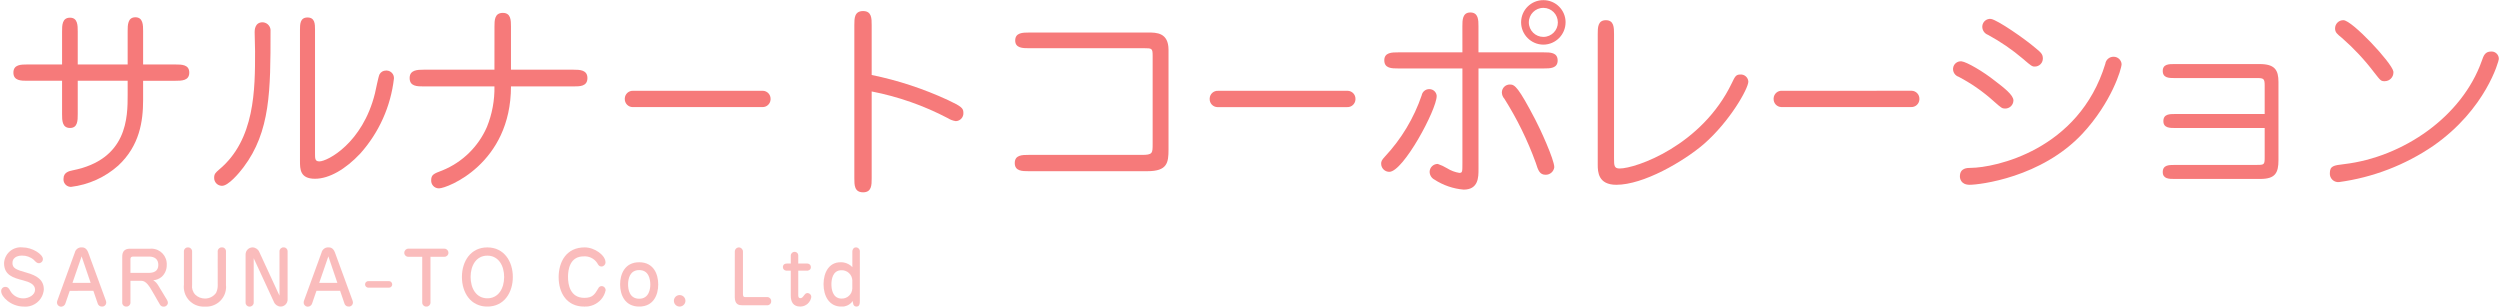 <?xml version="1.0" encoding="utf-8"?>
<!-- Generator: Adobe Illustrator 22.1.0, SVG Export Plug-In . SVG Version: 6.00 Build 0)  -->
<svg version="1.1" xmlns="http://www.w3.org/2000/svg" xmlns:xlink="http://www.w3.org/1999/xlink" x="0px" y="0px"
	 viewBox="0 0 383 47" style="enable-background:new 0 0 383 47;" xml:space="preserve">
<style type="text/css">
	.st0{fill:#F67A7A;}
	.st1{opacity:0.5;fill:#F67A7A;enable-background:new    ;}
</style>
<path class="st0" d="M19.557,9.878h-7.648V4.822c0-0.928,0-2.112-1.184-2.112c-1.216,0-1.216,1.184-1.216,2.112v5.056H4.165
	c-0.928,0-2.112,0-2.112,1.248s1.184,1.248,2.112,1.248h5.344v5.12c0,0.928,0,2.112,1.216,2.112c1.184,0,1.184-1.152,1.184-2.112
	v-5.12h7.648v2.144c0,3.424,0,9.92-8.448,11.584c-0.48,0.1-1.376,0.288-1.376,1.248c-0.08,0.622,0.36,1.191,0.983,1.271
	c0.056,0.007,0.113,0.01,0.169,0.009c2.687-0.324,5.211-1.463,7.232-3.264c3.268-3.04,3.808-6.784,3.808-10.048v-2.944h4.96
	c0.928,0,2.112,0,2.112-1.248s-1.184-1.248-2.112-1.248h-4.96v-5.12c0-0.9,0-2.112-1.184-2.112s-1.184,1.216-1.184,2.112V9.878z"/>
<path class="st0" d="M41.445,4.822c0.08-0.694-0.418-1.32-1.111-1.4c-0.035-0.004-0.07-0.007-0.105-0.008
	c-1.216,0-1.216,1.248-1.216,1.5c0,0.416,0.064,2.464,0.064,2.944c0,5.824,0,13.536-5.5,18.112c-0.544,0.48-0.768,0.672-0.768,1.248
	c-0.027,0.662,0.489,1.221,1.151,1.247c0.02,0.001,0.041,0.001,0.061,0.001c0.96,0,2.592-1.92,3.264-2.816
	C41.445,20.15,41.445,13.814,41.445,4.822z"/>
<path class="st0" d="M48.261,4.566c0-0.864,0-1.888-1.152-1.888s-1.152,1.056-1.152,1.888v20.1c0,1.248,0,2.72,2.3,2.72
	c2.176,0,4.7-1.472,6.944-3.872c2.863-3.205,4.663-7.218,5.152-11.488c0.037-0.635-0.447-1.179-1.082-1.216
	c-0.045-0.003-0.089-0.003-0.134,0c-0.413-0.009-0.796,0.213-0.992,0.576c-0.192,0.384-0.576,2.432-0.7,2.912
	c-1.888,7.644-7.296,10.428-8.512,10.428c-0.672,0-0.672-0.416-0.672-1.216L48.261,4.566z"/>
<path class="st0" d="M75.749,10.678H64.901c-0.96,0-2.144,0.032-2.144,1.28c0,1.28,1.152,1.28,2.144,1.28h10.848
	c0.039,2.126-0.353,4.238-1.152,6.208c-1.316,3.022-3.76,5.411-6.812,6.656c-1.376,0.512-1.728,0.672-1.728,1.536
	c-0.024,0.647,0.481,1.192,1.128,1.216c0.029,0.001,0.058,0.001,0.088,0c1.216,0,11.008-3.744,11.008-15.616h9.6
	c0.96,0,2.112,0,2.112-1.28c0-1.248-1.152-1.28-2.112-1.28h-9.6V4.086c0-0.96,0-2.112-1.248-2.112c-1.28,0-1.28,1.152-1.28,2.112
	L75.749,10.678z"/>
<path class="st0" d="M96.997,13.91c-0.672-0.034-1.244,0.482-1.279,1.154c-0.002,0.031-0.002,0.063-0.001,0.094
	c-0.017,0.672,0.514,1.232,1.186,1.249c0.031,0.001,0.063,0,0.094-0.001h19.776c0.672,0.034,1.245-0.484,1.279-1.156
	c0.002-0.031,0.002-0.061,0.001-0.092c0.017-0.672-0.514-1.232-1.186-1.249c-0.031-0.001-0.063,0-0.094,0.001H96.997z"/>
<path class="st0" d="M133.541,14.01c4.072,0.792,8.006,2.173,11.68,4.1c0.368,0.236,0.783,0.389,1.216,0.448
	c0.662-0.024,1.18-0.58,1.157-1.242c-0.001-0.023-0.002-0.047-0.005-0.07c0-0.672-0.32-0.96-2.368-1.92
	c-3.732-1.727-7.651-3.016-11.68-3.84V3.838c0-1.024,0-2.144-1.312-2.144c-1.344,0-1.344,1.12-1.344,2.144v23.48
	c0,1.024,0,2.144,1.344,2.144c1.312,0,1.312-1.12,1.312-2.144V14.01z"/>
<path class="st0" d="M157.641,4.986c-0.928,0-2.112,0-2.112,1.216c0,1.184,1.184,1.184,2.112,1.184h17.664
	c1.152,0,1.28,0.032,1.28,1.12v13.56c0,1.408,0,1.664-1.664,1.664h-17.348c-0.96,0-2.112,0-2.112,1.248
	c0,1.248,1.152,1.248,2.112,1.248h18.212c3.04,0,3.232-1.28,3.232-3.328V7.638c0-2.656-1.856-2.656-3.136-2.656L157.641,4.986z"/>
<path class="st0" d="M186.601,13.914c-0.672-0.034-1.244,0.482-1.279,1.154c-0.002,0.031-0.002,0.063-0.001,0.094
	c-0.017,0.672,0.514,1.232,1.186,1.249c0.031,0.001,0.063,0,0.094-0.001h19.776c0.672,0.034,1.245-0.484,1.279-1.156
	c0.002-0.031,0.002-0.061,0.001-0.092c0.017-0.672-0.514-1.232-1.186-1.249c-0.031-0.001-0.063,0-0.094,0.001H186.601z"/>
<path class="st0" d="M239.849,3.414c-0.001-1.873-1.519-3.391-3.392-3.392c-1.878-0.013-3.411,1.498-3.424,3.376
	c0,0.005,0,0.011,0,0.016c0.002,1.89,1.534,3.422,3.424,3.424c1.878-0.018,3.39-1.546,3.388-3.424L239.849,3.414z M238.665,3.414
	c0.012,1.225-0.972,2.228-2.198,2.24c-0.003,0-0.007,0-0.01,0c-1.229,0.008-2.232-0.983-2.24-2.212c0-0.009,0-0.019,0-0.028
	c0.006-1.226,1.004-2.214,2.23-2.208c0.003,0,0.007,0,0.01,0c1.217,0.004,2.202,0.991,2.204,2.208L238.665,3.414z"/>
<path class="st0" d="M224.041,8.022h-9.856c-0.928,0-2.112,0-2.112,1.216c0,1.248,1.152,1.248,2.112,1.248h9.856v14.56
	c0,1.28,0,1.44-0.48,1.44c-0.659-0.109-1.29-0.347-1.856-0.7c-0.454-0.276-0.937-0.502-1.44-0.672
	c-0.679-0.005-1.235,0.537-1.248,1.216c0.012,0.499,0.294,0.953,0.736,1.184c1.343,0.874,2.883,1.402,4.48,1.536
	c2.272,0,2.272-1.92,2.272-3.1V10.486h10.016c0.928,0,2.112,0,2.112-1.216c0-1.248-1.152-1.248-2.112-1.248h-10.02v-4
	c0-0.928,0-2.112-1.248-2.112c-1.216,0-1.216,1.184-1.216,2.112L224.041,8.022z"/>
<path class="st0" d="M220.105,14.71c-0.034-0.593-0.526-1.056-1.12-1.056c-0.578-0.018-1.082,0.39-1.184,0.96
	c-1.194,3.488-3.113,6.684-5.632,9.376c-0.512,0.544-0.576,0.768-0.576,1.088c0,0.689,0.559,1.248,1.248,1.248l0,0
	c2.144,0,7.26-9.536,7.26-11.616L220.105,14.71z"/>
<path class="st0" d="M238.117,25.622c0-1.184-2.208-5.984-2.912-7.3c-2.592-4.96-3.136-5.376-3.872-5.376
	c-0.672-0.017-1.231,0.515-1.248,1.188c0,0.011,0,0.022,0,0.032c0.007,0.356,0.144,0.697,0.384,0.96
	c1.947,3.082,3.556,6.365,4.8,9.792c0.384,1.216,0.608,1.856,1.536,1.856C237.47,26.775,238.032,26.282,238.117,25.622z"/>
<path class="st0" d="M247.269,5.206c0-0.96,0-2.112-1.248-2.112s-1.248,1.152-1.248,2.112v20.032c0,1.088,0.064,3.072,2.848,3.072
	c4.16,0,10.272-3.552,13.408-6.24c4-3.488,6.816-8.512,6.816-9.568c-0.034-0.635-0.577-1.123-1.212-1.088c-0.001,0-0.002,0-0.004,0
	c-0.7,0-0.832,0.32-1.312,1.312c-4.608,9.6-14.72,13.088-17.184,13.088c-0.832,0-0.864-0.416-0.864-1.536V5.206z"/>
<path class="st0" d="M272.997,13.906c-0.672-0.034-1.244,0.482-1.279,1.154c-0.002,0.031-0.002,0.063-0.001,0.094
	c-0.017,0.672,0.514,1.232,1.186,1.249c0.031,0.001,0.063,0,0.094-0.001h19.776c0.672,0.034,1.245-0.484,1.279-1.156
	c0.002-0.031,0.002-0.061,0.001-0.092c0.017-0.672-0.514-1.232-1.186-1.249c-0.031-0.001-0.063,0-0.094,0.001H272.997z"/>
<path class="st0" d="M305.029,2.898c-0.661-0.077-1.259,0.397-1.336,1.058c-0.006,0.054-0.009,0.108-0.008,0.162
	c0.012,0.544,0.354,1.026,0.864,1.216c1.915,1.036,3.717,2.27,5.376,3.68c1.248,1.088,1.408,1.184,1.792,1.184
	c0.679,0.01,1.238-0.533,1.248-1.212c0-0.012,0-0.024,0-0.036c0-0.64-0.288-0.9-1.056-1.536c-1.792-1.536-5.888-4.348-6.88-4.512
	L305.029,2.898z"/>
<path class="st0" d="M300.517,9.398c-0.651-0.07-1.235,0.4-1.305,1.051c-0.005,0.044-0.007,0.088-0.007,0.133
	c0.003,0.539,0.351,1.016,0.864,1.184c1.954,1.026,3.771,2.295,5.408,3.776c1.12,0.992,1.248,1.088,1.7,1.088
	c0.694,0.013,1.267-0.538,1.28-1.232c0-0.005,0-0.011,0-0.016c0-0.832-1.472-1.952-2.848-3.008
	C303.845,10.966,301.317,9.494,300.517,9.398L300.517,9.398z"/>
<path class="st0" d="M325.029,9.814c-0.053-0.633-0.581-1.12-1.216-1.12c-0.641-0.015-1.192,0.453-1.28,1.088
	c-4.064,13.28-16.96,15.9-20.576,15.936c-0.576,0-1.7,0-1.7,1.312c0,0.288,0.128,1.28,1.5,1.28c1.472,0,11.008-1.088,17.312-7.872
	C323.461,15.702,325.029,10.582,325.029,9.814L325.029,9.814z"/>
<path class="st0" d="M346.949,19.606v4.416c0,1.248-0.032,1.248-1.408,1.248h-12.448c-0.8,0-1.76,0-1.76,1.088
	c0,1.056,0.992,1.056,1.76,1.056h13.184c2.3,0,2.784-0.928,2.784-2.88V12.566c0-1.824-0.544-2.752-2.88-2.752h-13.088
	c-0.8,0-1.76,0-1.76,1.056c0,1.088,0.992,1.088,1.76,1.088h12.672c1.024,0,1.184,0.1,1.184,1.12v4.388h-13.728
	c-0.832,0-1.792,0-1.792,1.088c0,1.056,0.992,1.056,1.792,1.056L346.949,19.606z"/>
<path class="st0" d="M366.661,10.934c-0.256-1.344-6.336-7.84-7.648-7.84c-0.691-0.015-1.264,0.532-1.28,1.224
	c0,0.008,0,0.016,0,0.024c0,0.64,0.32,0.864,1.056,1.472c1.818,1.588,3.469,3.357,4.928,5.28c1.024,1.312,1.056,1.344,1.632,1.344
	c0.735-0.004,1.328-0.604,1.323-1.339C366.672,11.044,366.668,10.989,366.661,10.934L366.661,10.934z"/>
<path class="st0" d="M382.821,9.046c0.022-0.615-0.46-1.132-1.075-1.153c-0.036-0.001-0.073-0.001-0.109,0.001
	c-0.928,0-1.152,0.64-1.408,1.376c-3.044,8.672-12.16,14.816-21.088,15.872c-1.664,0.192-2.208,0.288-2.208,1.408
	c-0.038,0.706,0.503,1.31,1.21,1.349c0.066,0.004,0.132,0.002,0.198-0.005c5.189-0.706,10.141-2.612,14.464-5.568
	C380.869,16.694,382.821,9.302,382.821,9.046L382.821,9.046z"/>
<path class="st1" d="M3.447,37.9c-1.405-0.151-2.665,0.866-2.816,2.271c-0.005,0.046-0.009,0.092-0.011,0.138
	c0,1.857,1.43,2.257,2.915,2.64c1.012,0.264,1.837,0.616,1.837,1.441c0,0.792-0.946,1.32-1.793,1.32
	c-0.841,0.014-1.62-0.44-2.024-1.177c-0.187-0.341-0.33-0.583-0.726-0.583c-0.346-0.013-0.637,0.258-0.649,0.604
	c-0.001,0.019-0.001,0.038,0,0.056c0.005,0.869,1.505,2.356,3.454,2.356c1.559,0.14,2.936-1.011,3.075-2.57
	c0.002-0.02,0.003-0.039,0.005-0.059c0-1.463-1.067-2.134-2.706-2.585c-1.54-0.429-2.1-0.671-2.1-1.452
	c0-1.111,1.243-1.144,1.441-1.144c0.668-0.017,1.319,0.214,1.826,0.649c0.3,0.319,0.484,0.517,0.77,0.517
	c0.344,0.003,0.624-0.273,0.627-0.617c0-0.007,0-0.014,0-0.021C6.571,38.956,4.965,37.9,3.447,37.9z"/>
<path class="st1" d="M14.304,44.555l0.66,1.925c0.074,0.286,0.332,0.486,0.627,0.486c0.341,0.034,0.645-0.214,0.679-0.555
	c0.002-0.02,0.003-0.041,0.003-0.061c-0.002-0.102-0.021-0.204-0.055-0.3l-2.7-7.359c-0.286-0.792-0.8-0.792-0.99-0.792
	c-0.502-0.034-0.954,0.302-1.067,0.792l-2.676,7.36c-0.034,0.088-0.053,0.181-0.055,0.275c-0.011,0.349,0.263,0.641,0.612,0.652
	c0.027,0.001,0.054,0,0.081-0.003c0.283-0.029,0.52-0.227,0.6-0.5l0.662-1.92H14.304z M11.104,43.334l1.4-4.059l1.381,4.059H11.104z
	"/>
<path class="st1" d="M19.985,43.015h1.661c0.748,0,1.243,0.847,1.793,1.8l1.029,1.786c0.107,0.246,0.359,0.397,0.627,0.374
	c0.337,0.008,0.617-0.257,0.627-0.594c-0.009-0.165-0.063-0.324-0.154-0.462l-1.353-2.233c-0.181-0.306-0.434-0.563-0.737-0.748
	c0.482-0.038,0.939-0.226,1.307-0.539c0.505-0.473,0.783-1.141,0.761-1.833c0.062-1.301-0.944-2.406-2.245-2.468
	c-0.095-0.004-0.19-0.003-0.285,0.004h-3.113c-0.836,0-1.177,0.451-1.177,1.221v7.043c-0.01,0.322,0.243,0.591,0.565,0.601
	c0.017,0.001,0.034,0,0.051-0.001c0.331,0.024,0.618-0.225,0.642-0.555c0.001-0.017,0.002-0.034,0.001-0.052V43.015z M19.985,41.805
	v-2.079c0-0.385,0.22-0.418,0.484-0.418h2.387c0.836,0,1.4,0.407,1.4,1.276c0,1.034-0.814,1.221-1.485,1.221H19.985z"/>
<path class="st1" d="M33.356,43.62c0.019,0.43-0.068,0.858-0.253,1.246c-0.39,0.551-1.025,0.876-1.7,0.869
	c-0.561,0.007-1.101-0.211-1.5-0.605c-0.374-0.407-0.547-0.959-0.473-1.507v-5.118c0.001-0.331-0.267-0.601-0.599-0.601
	c-0.013,0-0.026,0-0.039,0.001c-0.321-0.019-0.596,0.226-0.615,0.547c-0.001,0.012-0.001,0.024-0.001,0.036v5.137
	c-0.181,1.659,1.018,3.15,2.676,3.33c0.177,0.019,0.355,0.023,0.533,0.011c1.665,0.126,3.117-1.122,3.243-2.787
	c0.014-0.185,0.011-0.372-0.009-0.557v-5.139c0.004-0.319-0.252-0.581-0.571-0.585c-0.019,0-0.037,0-0.056,0.002
	c-0.331-0.021-0.616,0.23-0.637,0.561c-0.001,0.013-0.001,0.026-0.001,0.039L33.356,43.62z"/>
<path class="st1" d="M41.985,46.304c0.189,0.404,0.594,0.662,1.04,0.662c0.593-0.022,1.057-0.52,1.035-1.114
	c0-0.007-0.001-0.014-0.001-0.021v-7.337c0.008-0.321-0.246-0.587-0.567-0.595c-0.016,0-0.033,0-0.049,0.001
	c-0.331-0.015-0.611,0.241-0.626,0.572c0,0.009-0.001,0.018-0.001,0.028v6.8l-3.113-6.74c-0.188-0.402-0.591-0.659-1.034-0.66
	c-0.599,0.021-1.067,0.524-1.045,1.123c0,0.003,0,0.007,0,0.01v7.333c-0.008,0.324,0.248,0.592,0.571,0.601
	c0.015,0,0.03,0,0.045-0.001c0.331,0.015,0.611-0.241,0.626-0.572c0-0.011,0.001-0.022,0.001-0.033v-6.8L41.985,46.304z"/>
<path class="st1" d="M52.105,44.555l0.66,1.925c0.073,0.284,0.327,0.483,0.62,0.486c0.341,0.034,0.645-0.214,0.679-0.555
	c0.002-0.02,0.003-0.041,0.003-0.061c-0.002-0.102-0.021-0.204-0.055-0.3l-2.693-7.358c-0.286-0.792-0.8-0.792-0.99-0.792
	c-0.502-0.034-0.954,0.302-1.067,0.792l-2.684,7.359c-0.034,0.088-0.053,0.181-0.055,0.275c-0.011,0.349,0.263,0.641,0.612,0.652
	c0.027,0.001,0.054,0,0.081-0.003c0.285-0.027,0.525-0.225,0.605-0.5l0.66-1.925L52.105,44.555z M48.905,43.334l1.4-4.059
	l1.38,4.059H48.905z"/>
<path class="st1" d="M56.434,43.066c-0.276-0.003-0.503,0.218-0.506,0.494c0,0.002,0,0.004,0,0.006
	c-0.003,0.276,0.218,0.503,0.494,0.506c0.004,0,0.008,0,0.012,0h3.157c0.272,0.001,0.494-0.219,0.495-0.491c0-0.003,0-0.006,0-0.009
	c0.003-0.276-0.218-0.503-0.494-0.506c0,0-0.001,0-0.001,0H56.434z"/>
<path class="st1" d="M65.949,39.337h2.123c0.331,0.015,0.612-0.241,0.627-0.572c0-0.004,0-0.007,0-0.011
	c0.011-0.353-0.266-0.649-0.62-0.66c-0.002,0-0.005,0-0.007,0h-5.511c-0.34,0.005-0.616,0.276-0.627,0.616
	c-0.015,0.331,0.241,0.612,0.572,0.627c0.018,0.001,0.037,0.001,0.055,0h2.124v7.029c0,0.331,0.268,0.6,0.599,0.601
	c0.009,0,0.018,0,0.027-0.001c0.331,0.021,0.616-0.23,0.637-0.561c0.001-0.015,0.001-0.029,0.001-0.044V39.337z"/>
<path class="st1" d="M74.661,46.966c2.607,0,3.905-2.189,3.905-4.532c0-2.376-1.331-4.532-3.905-4.532s-3.894,2.154-3.894,4.53
	S72.085,46.966,74.661,46.966z M77.235,42.432c0,1.738-0.858,3.267-2.574,3.267s-2.563-1.54-2.563-3.267
	c0-1.749,0.858-3.267,2.563-3.267S77.235,40.694,77.235,42.432z"/>
<path class="st1" d="M89.566,37.9c-2.816,0-3.981,2.233-3.981,4.566c0,2.365,1.21,4.5,3.9,4.5c0.999,0.055,1.967-0.356,2.622-1.113
	c0.342-0.396,0.575-0.874,0.678-1.387c0.003-0.345-0.271-0.629-0.616-0.638c-0.235,0.008-0.443,0.155-0.528,0.374
	c-0.528,0.891-0.847,1.43-2.123,1.43c-2.167,0-2.5-2.035-2.5-3.2s0.3-3.157,2.4-3.157c0.822-0.061,1.612,0.326,2.068,1.012
	c0.209,0.352,0.319,0.539,0.649,0.539c0.342,0.004,0.623-0.27,0.627-0.613c0-0.008,0-0.017,0-0.025
	C92.767,39.132,91.139,37.9,89.566,37.9z"/>
<path class="st1" d="M97.926,40.177c-2.222,0-2.926,1.837-2.926,3.4s0.715,3.389,2.926,3.389s2.915-1.815,2.915-3.388
	C100.841,42.005,100.137,40.177,97.926,40.177z M97.926,41.377c1.452,0,1.7,1.364,1.7,2.255c0,0.55-0.154,2.134-1.7,2.134
	c-1.5,0-1.705-1.441-1.705-2.189C96.221,42.666,96.518,41.376,97.926,41.377L97.926,41.377z"/>
<path class="st1" d="M104.119,45.205c-0.483-0.003-0.877,0.387-0.88,0.87c0,0.003,0,0.007,0,0.01
	c-0.002,0.484,0.388,0.878,0.872,0.88c0.003,0,0.005,0,0.008,0c0.488-0.001,0.884-0.392,0.891-0.88
	c-0.002-0.489-0.4-0.883-0.889-0.881c-0.001,0-0.001,0-0.002,0V45.205z"/>
<path class="st1" d="M112.567,45.524c0,1.166,0.682,1.243,1.144,1.243h3.861c0.32-0.004,0.576-0.266,0.573-0.585
	c0-0.007,0-0.013-0.001-0.02c0.027-0.33-0.218-0.62-0.549-0.647c-0.022-0.002-0.045-0.002-0.067-0.002h-3.355
	c-0.253,0-0.352-0.1-0.352-0.462v-6.5c0.004-0.341-0.259-0.627-0.6-0.649c-0.351-0.007-0.642,0.272-0.649,0.623
	c0,0.009,0,0.018,0,0.026L112.567,45.524z"/>
<path class="st1" d="M121.147,41.465v3.828c0,0.957,0.374,1.672,1.463,1.672c0.848-0.007,1.564-0.634,1.683-1.474
	c0.001-0.316-0.246-0.577-0.561-0.594c-0.16-0.003-0.314,0.065-0.418,0.187c-0.374,0.484-0.462,0.594-0.693,0.594
	c-0.33,0-0.33-0.319-0.33-0.473v-3.739h1.419c0.011,0,0.517-0.055,0.517-0.528c0.014-0.296-0.214-0.547-0.51-0.561
	c-0.002,0-0.005,0-0.007,0h-1.419v-1.234c0.013-0.296-0.216-0.547-0.512-0.561c-0.013-0.001-0.025-0.001-0.038,0
	c-0.318-0.01-0.584,0.24-0.594,0.558c0,0.005,0,0.01,0,0.014v1.221h-0.594c-0.616,0-0.616,0.484-0.616,0.528
	c-0.014,0.296,0.214,0.547,0.51,0.561c0.002,0,0.005,0,0.007,0L121.147,41.465z"/>
<path class="st1" d="M131.729,38.484c-0.004-0.326-0.271-0.587-0.597-0.583c-0.001,0-0.002,0-0.003,0
	c-0.451,0-0.55,0.473-0.55,0.594v2.431c-0.473-0.5-1.138-0.772-1.826-0.748c-1.727,0-2.585,1.551-2.585,3.366
	c0,1.815,0.875,3.422,2.701,3.422c0.7,0.047,1.374-0.279,1.771-0.858c0.022,0.308,0.055,0.858,0.572,0.858s0.517-0.517,0.517-0.99
	L131.729,38.484z M130.574,44.193c-0.027,0.875-0.752,1.567-1.628,1.551c-1.463,0-1.573-1.606-1.573-2.2
	c0-0.638,0.143-2.145,1.551-2.145c0.869-0.02,1.598,0.65,1.65,1.518L130.574,44.193z"/>
</svg>
